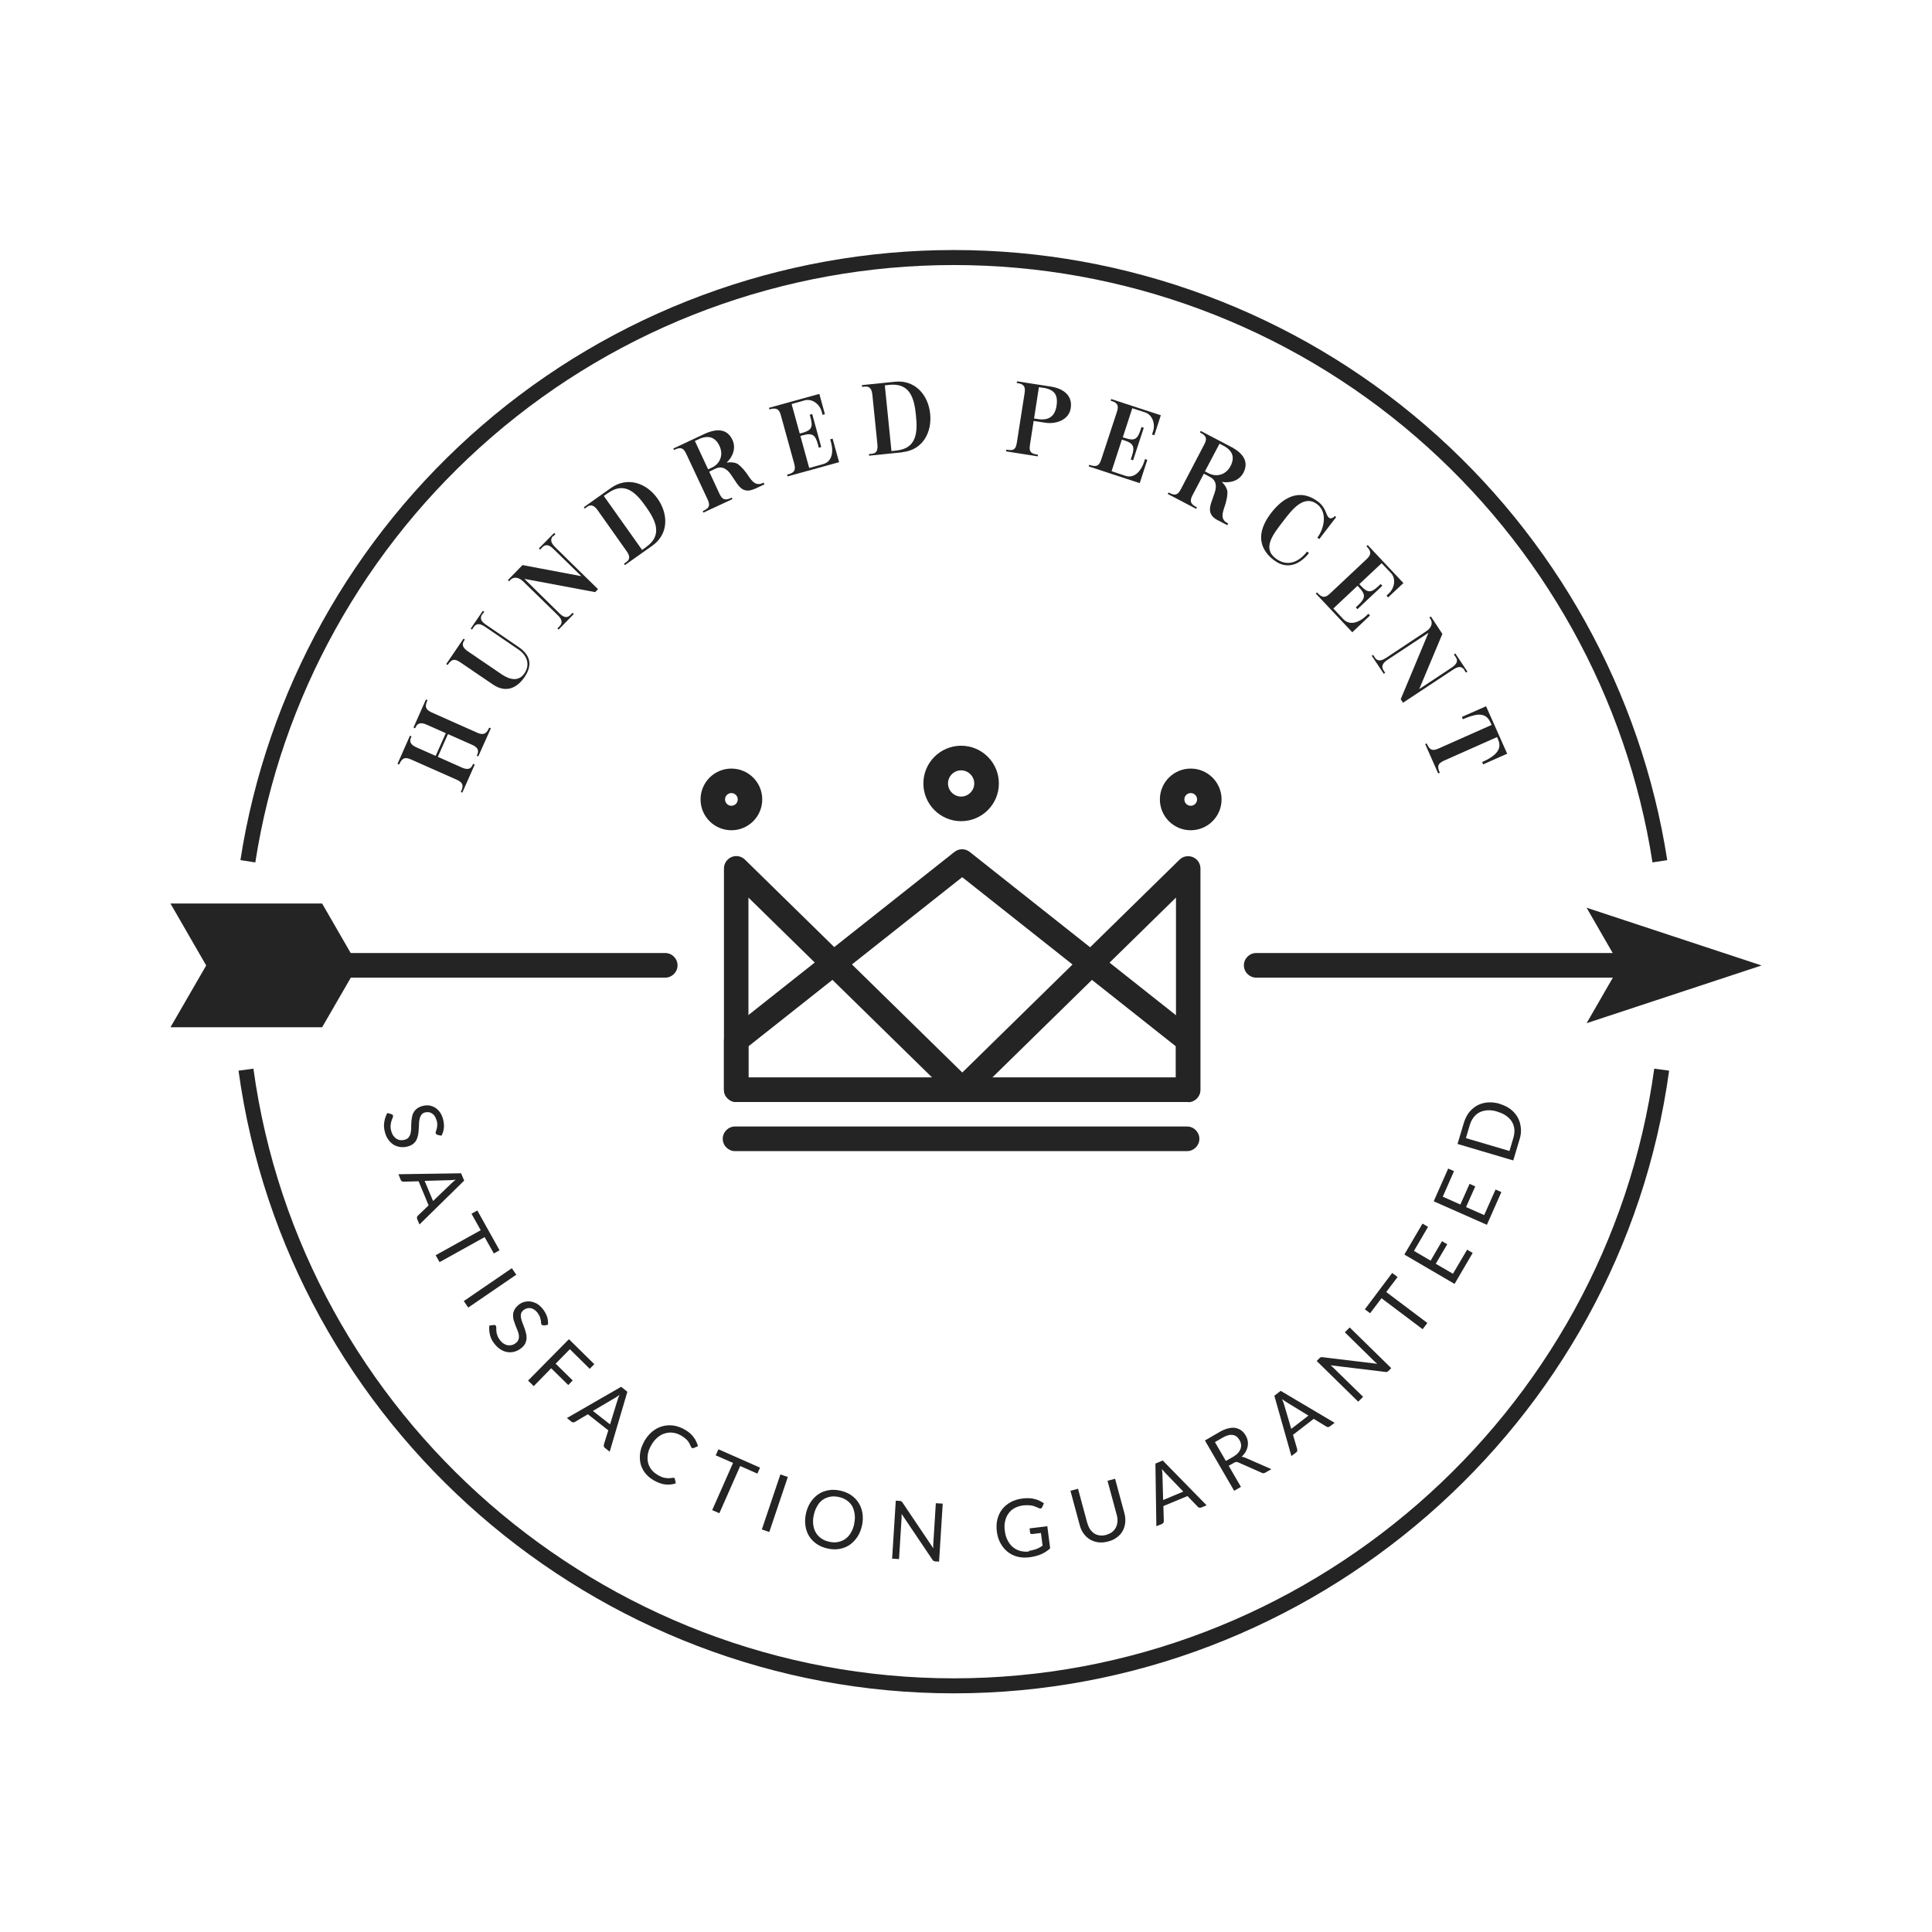 <svg width="170" height="170" viewBox="0 0 170 170" fill="none" xmlns="http://www.w3.org/2000/svg">
<g clip-path="url(#clip0_703_2158)">
<path d="M38.477 99.837C38.477 99.837 38.405 99.813 38.381 99.789C38.358 99.766 38.334 99.742 38.334 99.706C38.334 99.67 38.334 99.611 38.358 99.551C38.381 99.492 38.405 99.409 38.429 99.325C38.453 99.23 38.465 99.123 38.477 99.004C38.477 98.885 38.477 98.742 38.417 98.588C38.37 98.433 38.322 98.314 38.25 98.207C38.179 98.1 38.096 98.028 38 97.969C37.905 97.909 37.81 97.874 37.715 97.862C37.608 97.85 37.5 97.862 37.393 97.886C37.25 97.921 37.155 97.993 37.084 98.088C37.012 98.183 36.965 98.29 36.929 98.421C36.893 98.552 36.881 98.695 36.87 98.849C36.87 99.004 36.858 99.159 36.846 99.325C36.846 99.492 36.822 99.647 36.798 99.813C36.774 99.968 36.727 100.123 36.667 100.253C36.608 100.396 36.512 100.515 36.393 100.622C36.274 100.729 36.108 100.813 35.905 100.872C35.691 100.932 35.477 100.955 35.262 100.932C35.048 100.908 34.858 100.848 34.679 100.753C34.5 100.646 34.346 100.515 34.203 100.325C34.06 100.146 33.953 99.92 33.881 99.659C33.786 99.337 33.762 99.04 33.81 98.742C33.858 98.445 33.941 98.183 34.084 97.933L34.453 98.04C34.453 98.04 34.512 98.064 34.536 98.088C34.56 98.112 34.584 98.135 34.584 98.171C34.596 98.219 34.584 98.278 34.548 98.362C34.512 98.445 34.477 98.528 34.441 98.647C34.405 98.754 34.381 98.885 34.37 99.028C34.358 99.171 34.37 99.337 34.429 99.54C34.477 99.694 34.536 99.837 34.62 99.944C34.703 100.051 34.786 100.146 34.893 100.206C35 100.265 35.108 100.313 35.239 100.325C35.37 100.337 35.489 100.325 35.62 100.289C35.762 100.242 35.881 100.182 35.953 100.087C36.024 99.992 36.084 99.885 36.12 99.754C36.155 99.623 36.167 99.48 36.179 99.325C36.179 99.171 36.179 99.016 36.191 98.849C36.191 98.683 36.215 98.528 36.239 98.374C36.262 98.219 36.298 98.064 36.37 97.933C36.441 97.79 36.536 97.671 36.667 97.564C36.798 97.457 36.965 97.374 37.191 97.315C37.358 97.267 37.536 97.255 37.727 97.267C37.905 97.291 38.084 97.35 38.239 97.434C38.405 97.529 38.548 97.66 38.679 97.826C38.81 97.993 38.905 98.195 38.977 98.445C39.048 98.719 39.084 98.98 39.06 99.23C39.036 99.48 38.965 99.718 38.846 99.932L38.489 99.861L38.477 99.837Z" fill="#242424"/>
<path d="M36.905 107.737L36.702 107.25C36.702 107.25 36.679 107.143 36.691 107.095C36.702 107.047 36.726 107.012 36.762 106.976L37.714 106.06L36.833 103.942L35.512 103.978C35.512 103.978 35.417 103.978 35.369 103.942C35.322 103.906 35.286 103.882 35.262 103.823L35.06 103.323L40.572 103.24L40.845 103.882L36.917 107.737H36.905ZM37.369 103.918L38.107 105.679L39.714 104.132C39.81 104.037 39.941 103.93 40.095 103.799C40 103.811 39.905 103.823 39.822 103.835C39.738 103.835 39.667 103.847 39.595 103.847L37.369 103.906V103.918Z" fill="#242424"/>
<path d="M43.965 110.01L43.453 110.296L42.644 108.856L38.679 111.057L38.334 110.45L42.298 108.249L41.489 106.798L42.001 106.512L43.953 110.01H43.965Z" fill="#242424"/>
<path d="M41.202 115.055L40.81 114.484L45.036 111.592L45.429 112.163L41.202 115.055Z" fill="#242424"/>
<path d="M47.846 116.613C47.846 116.613 47.775 116.613 47.739 116.613C47.715 116.613 47.679 116.59 47.656 116.554C47.632 116.518 47.62 116.471 47.608 116.411C47.608 116.34 47.608 116.268 47.584 116.173C47.572 116.078 47.536 115.971 47.501 115.864C47.453 115.745 47.382 115.626 47.286 115.495C47.191 115.376 47.084 115.281 46.977 115.221C46.87 115.15 46.763 115.114 46.656 115.102C46.548 115.09 46.441 115.102 46.346 115.126C46.251 115.162 46.156 115.209 46.06 115.281C45.953 115.376 45.882 115.471 45.846 115.59C45.822 115.709 45.81 115.828 45.846 115.959C45.87 116.09 45.906 116.233 45.965 116.375C46.025 116.518 46.072 116.673 46.132 116.816C46.191 116.97 46.239 117.125 46.275 117.28C46.322 117.434 46.334 117.589 46.334 117.744C46.334 117.898 46.286 118.041 46.227 118.196C46.156 118.339 46.048 118.481 45.882 118.612C45.715 118.755 45.525 118.85 45.322 118.922C45.12 118.981 44.917 119.005 44.715 118.981C44.513 118.957 44.31 118.898 44.108 118.779C43.906 118.66 43.727 118.505 43.548 118.291C43.334 118.041 43.191 117.768 43.12 117.482C43.048 117.196 43.025 116.911 43.06 116.637L43.441 116.59C43.441 116.59 43.501 116.59 43.536 116.59C43.572 116.59 43.596 116.613 43.62 116.649C43.656 116.685 43.667 116.744 43.667 116.828C43.667 116.911 43.667 117.006 43.679 117.125C43.679 117.244 43.715 117.375 43.763 117.506C43.81 117.649 43.894 117.791 44.013 117.946C44.12 118.077 44.227 118.172 44.346 118.243C44.465 118.315 44.584 118.362 44.703 118.374C44.822 118.386 44.941 118.374 45.06 118.351C45.179 118.315 45.298 118.255 45.406 118.16C45.525 118.065 45.596 117.958 45.632 117.839C45.667 117.72 45.667 117.601 45.656 117.47C45.632 117.339 45.596 117.196 45.536 117.066C45.477 116.923 45.417 116.78 45.358 116.625C45.298 116.471 45.251 116.328 45.203 116.173C45.156 116.019 45.144 115.864 45.144 115.709C45.144 115.554 45.191 115.4 45.263 115.257C45.334 115.102 45.465 114.96 45.632 114.817C45.775 114.698 45.929 114.615 46.108 114.567C46.286 114.519 46.465 114.496 46.656 114.519C46.846 114.543 47.025 114.603 47.215 114.698C47.406 114.805 47.572 114.948 47.739 115.15C47.917 115.376 48.048 115.602 48.132 115.84C48.215 116.078 48.239 116.328 48.215 116.566L47.858 116.637L47.846 116.613Z" fill="#242424"/>
<path d="M52.286 120.04L51.893 120.445L50.143 118.719L48.893 119.992L50.393 121.468L50.001 121.872L48.501 120.397L46.965 121.967L46.465 121.48L50.06 117.839L52.31 120.052L52.286 120.04Z" fill="#242424"/>
<path d="M53.632 127.726L53.215 127.393C53.215 127.393 53.132 127.31 53.132 127.262C53.132 127.215 53.132 127.167 53.132 127.119L53.525 125.858L51.727 124.442L50.584 125.121C50.584 125.121 50.501 125.156 50.441 125.156C50.394 125.156 50.334 125.144 50.298 125.109L49.882 124.776L54.656 122.027L55.203 122.467L53.644 127.75L53.632 127.726ZM52.179 124.157L53.679 125.335L54.334 123.205C54.37 123.074 54.429 122.919 54.513 122.729C54.429 122.789 54.358 122.848 54.287 122.896C54.215 122.943 54.156 122.991 54.096 123.015L52.179 124.145V124.157Z" fill="#242424"/>
<path d="M59.322 130.034C59.322 130.034 59.381 130.082 59.381 130.129L59.465 130.522C59.155 130.629 58.845 130.653 58.524 130.617C58.203 130.582 57.857 130.451 57.488 130.237C57.167 130.046 56.917 129.82 56.726 129.558C56.536 129.297 56.405 129.011 56.345 128.702C56.286 128.392 56.286 128.071 56.345 127.738C56.405 127.405 56.548 127.072 56.738 126.739C56.941 126.405 57.179 126.132 57.441 125.929C57.715 125.715 58 125.573 58.322 125.489C58.631 125.406 58.965 125.394 59.298 125.442C59.631 125.501 59.965 125.62 60.286 125.81C60.607 126.001 60.857 126.215 61.036 126.465C61.215 126.703 61.334 126.965 61.417 127.25L61.06 127.405C61.06 127.405 61.012 127.429 60.976 127.429C60.953 127.429 60.917 127.429 60.881 127.405C60.857 127.393 60.834 127.357 60.81 127.322C60.786 127.286 60.774 127.238 60.75 127.191C60.726 127.143 60.703 127.084 60.667 127.012C60.631 126.941 60.584 126.881 60.524 126.798C60.465 126.727 60.393 126.643 60.298 126.572C60.215 126.489 60.095 126.417 59.965 126.334C59.726 126.191 59.488 126.108 59.25 126.072C59.012 126.037 58.774 126.048 58.536 126.12C58.298 126.179 58.084 126.298 57.881 126.465C57.679 126.631 57.488 126.846 57.334 127.119C57.167 127.393 57.06 127.655 57.012 127.916C56.965 128.178 56.965 128.428 57.012 128.654C57.06 128.88 57.155 129.094 57.298 129.285C57.441 129.475 57.619 129.63 57.834 129.761C57.965 129.844 58.084 129.903 58.203 129.951C58.31 129.999 58.429 130.034 58.536 130.046C58.643 130.07 58.75 130.07 58.857 130.07C58.965 130.07 59.084 130.046 59.203 130.034C59.25 130.034 59.298 130.034 59.334 130.046L59.322 130.034Z" fill="#242424"/>
<path d="M66.881 129.13L66.643 129.666L65.131 128.999L63.298 133.152L62.667 132.878L64.5 128.726L62.977 128.059L63.215 127.524L66.881 129.142V129.13Z" fill="#242424"/>
<path d="M67.691 134.805L67.036 134.579L68.667 129.737L69.322 129.963L67.691 134.805Z" fill="#242424"/>
<path d="M75.846 134.246C75.763 134.615 75.632 134.948 75.441 135.234C75.251 135.519 75.024 135.757 74.763 135.936C74.501 136.114 74.203 136.233 73.87 136.293C73.536 136.352 73.191 136.34 72.822 136.257C72.453 136.174 72.132 136.043 71.858 135.853C71.584 135.662 71.358 135.436 71.191 135.162C71.024 134.889 70.917 134.579 70.87 134.246C70.822 133.913 70.834 133.556 70.917 133.175C71.001 132.807 71.132 132.473 71.322 132.188C71.513 131.902 71.739 131.664 72.001 131.486C72.263 131.307 72.56 131.188 72.894 131.129C73.227 131.069 73.572 131.081 73.941 131.165C74.31 131.248 74.632 131.379 74.905 131.569C75.179 131.76 75.405 131.998 75.572 132.271C75.739 132.545 75.846 132.854 75.894 133.187C75.941 133.532 75.929 133.877 75.846 134.258V134.246ZM75.155 134.092C75.227 133.782 75.239 133.497 75.203 133.235C75.167 132.973 75.096 132.735 74.989 132.533C74.87 132.331 74.715 132.164 74.513 132.021C74.31 131.879 74.084 131.783 73.81 131.724C73.536 131.664 73.286 131.652 73.048 131.7C72.81 131.748 72.596 131.831 72.405 131.962C72.215 132.093 72.048 132.271 71.917 132.509C71.774 132.735 71.679 132.997 71.608 133.306C71.536 133.616 71.524 133.901 71.56 134.163C71.596 134.425 71.667 134.663 71.786 134.853C71.905 135.055 72.06 135.222 72.263 135.365C72.465 135.507 72.691 135.603 72.965 135.662C73.239 135.722 73.489 135.734 73.727 135.686C73.965 135.638 74.179 135.555 74.37 135.424C74.56 135.293 74.727 135.103 74.858 134.889C75.001 134.663 75.096 134.401 75.167 134.092H75.155Z" fill="#242424"/>
<path d="M79.309 132.105C79.309 132.105 79.369 132.152 79.405 132.2L82.119 136.233C82.119 136.174 82.119 136.114 82.119 136.055C82.119 135.995 82.119 135.936 82.119 135.888L82.345 132.271L82.952 132.307L82.631 137.411L82.286 137.387C82.286 137.387 82.191 137.376 82.155 137.352C82.119 137.328 82.083 137.292 82.048 137.245L79.333 133.211C79.333 133.271 79.333 133.33 79.333 133.39C79.333 133.449 79.333 133.497 79.333 133.544L79.107 137.185L78.5 137.149L78.821 132.045L79.179 132.069C79.238 132.069 79.286 132.081 79.309 132.105Z" fill="#242424"/>
<path d="M90.524 136.459C90.667 136.448 90.786 136.424 90.893 136.388C91 136.364 91.107 136.329 91.214 136.293C91.31 136.257 91.405 136.21 91.488 136.162C91.572 136.114 91.655 136.055 91.738 136.007L91.595 134.889L90.81 134.984C90.81 134.984 90.726 134.984 90.691 134.96C90.667 134.936 90.643 134.913 90.643 134.877L90.595 134.484L92.155 134.294L92.405 136.245C92.286 136.352 92.167 136.448 92.036 136.531C91.905 136.614 91.762 136.697 91.619 136.757C91.464 136.828 91.298 136.876 91.131 136.923C90.953 136.971 90.762 137.007 90.548 137.031C90.179 137.078 89.833 137.054 89.512 136.971C89.191 136.888 88.905 136.745 88.655 136.543C88.405 136.34 88.203 136.091 88.036 135.793C87.869 135.496 87.762 135.151 87.714 134.77C87.667 134.377 87.679 134.02 87.762 133.687C87.845 133.354 87.988 133.057 88.179 132.807C88.381 132.545 88.631 132.343 88.929 132.176C89.238 132.01 89.583 131.902 89.976 131.855C90.179 131.831 90.369 131.819 90.536 131.831C90.714 131.831 90.881 131.855 91.036 131.902C91.191 131.938 91.333 131.986 91.476 132.057C91.607 132.117 91.738 132.2 91.857 132.283L91.703 132.616C91.667 132.688 91.619 132.723 91.56 132.735C91.524 132.735 91.476 132.735 91.429 132.712C91.369 132.688 91.298 132.652 91.214 132.616C91.131 132.581 91.036 132.545 90.929 132.509C90.822 132.474 90.691 132.462 90.548 132.45C90.405 132.438 90.226 132.45 90.036 132.462C89.75 132.497 89.5 132.581 89.274 132.7C89.048 132.819 88.869 132.985 88.738 133.176C88.595 133.366 88.5 133.592 88.441 133.854C88.381 134.116 88.369 134.389 88.417 134.699C88.453 135.02 88.536 135.305 88.667 135.543C88.786 135.781 88.941 135.984 89.131 136.138C89.322 136.293 89.536 136.4 89.774 136.471C90.012 136.531 90.274 136.555 90.548 136.519L90.524 136.459Z" fill="#242424"/>
<path d="M97.333 135.055C97.536 134.996 97.714 134.913 97.857 134.806C98 134.698 98.107 134.556 98.19 134.401C98.274 134.246 98.309 134.08 98.333 133.889C98.333 133.699 98.333 133.509 98.262 133.294L97.452 130.296L98.119 130.118L98.928 133.116C99.012 133.402 99.036 133.675 99.012 133.949C98.988 134.223 98.917 134.46 98.798 134.687C98.678 134.913 98.512 135.103 98.286 135.27C98.071 135.436 97.809 135.567 97.5 135.638C97.202 135.722 96.917 135.745 96.643 135.71C96.369 135.674 96.131 135.591 95.905 135.46C95.69 135.329 95.5 135.151 95.345 134.936C95.19 134.722 95.071 134.46 95 134.175L94.19 131.177L94.857 130.998L95.667 133.996C95.726 134.199 95.809 134.389 95.905 134.544C96.012 134.698 96.131 134.829 96.274 134.924C96.417 135.02 96.583 135.079 96.762 135.103C96.94 135.127 97.131 135.115 97.345 135.055H97.333Z" fill="#242424"/>
<path d="M106.179 132.45L105.691 132.652C105.691 132.652 105.584 132.676 105.536 132.664C105.488 132.652 105.441 132.628 105.405 132.593L104.488 131.641L102.369 132.521L102.405 133.842C102.405 133.842 102.405 133.937 102.369 133.985C102.346 134.032 102.31 134.068 102.25 134.092L101.75 134.294L101.667 128.785L102.31 128.511L106.167 132.45H106.179ZM102.357 131.986L104.119 131.248L102.572 129.642C102.477 129.547 102.369 129.416 102.238 129.261C102.25 129.368 102.262 129.451 102.274 129.535C102.274 129.618 102.286 129.701 102.286 129.761L102.346 131.986H102.357Z" fill="#242424"/>
<path d="M108.12 128.987L109.191 130.832L108.596 131.177L106.024 126.75L107.274 126.025C107.548 125.858 107.81 125.751 108.048 125.692C108.286 125.632 108.501 125.608 108.691 125.644C108.882 125.68 109.06 125.751 109.215 125.858C109.37 125.977 109.501 126.12 109.608 126.31C109.703 126.465 109.763 126.632 109.786 126.786C109.822 126.953 109.81 127.119 109.786 127.274C109.751 127.441 109.691 127.595 109.608 127.75C109.513 127.905 109.393 128.047 109.251 128.19C109.346 128.19 109.453 128.214 109.56 128.262L111.87 129.273L111.334 129.582C111.227 129.642 111.12 129.654 111.024 129.594L108.953 128.678C108.893 128.654 108.834 128.63 108.774 128.642C108.715 128.642 108.655 128.666 108.572 128.714L108.12 128.975V128.987ZM107.87 128.547L108.501 128.19C108.679 128.083 108.822 127.976 108.929 127.857C109.036 127.738 109.108 127.619 109.155 127.488C109.203 127.357 109.215 127.226 109.203 127.096C109.179 126.965 109.143 126.834 109.06 126.703C108.905 126.441 108.703 126.286 108.453 126.263C108.203 126.227 107.905 126.31 107.56 126.513L106.905 126.893L107.87 128.559V128.547Z" fill="#242424"/>
<path d="M117.441 125.192L117.013 125.513C117.013 125.513 116.918 125.573 116.87 125.573C116.822 125.573 116.775 125.561 116.727 125.537L115.596 124.847L113.775 126.251L114.144 127.524C114.144 127.524 114.156 127.619 114.144 127.667C114.144 127.714 114.096 127.762 114.06 127.798L113.632 128.119L112.132 122.812L112.691 122.384L117.429 125.192H117.441ZM113.62 125.727L115.132 124.561L113.227 123.395C113.108 123.324 112.965 123.229 112.81 123.11C112.846 123.205 112.882 123.288 112.918 123.372C112.953 123.455 112.977 123.526 112.989 123.586L113.62 125.727Z" fill="#242424"/>
<path d="M116.215 119.421C116.215 119.421 116.286 119.409 116.357 119.421L121.191 120.004C121.191 120.004 121.096 119.933 121.048 119.885C121 119.85 120.965 119.802 120.917 119.766L118.334 117.232L118.762 116.804L122.417 120.385L122.167 120.635C122.167 120.635 122.096 120.694 122.048 120.718C122.012 120.73 121.965 120.73 121.905 120.718L117.084 120.135C117.084 120.135 117.167 120.207 117.215 120.254C117.262 120.29 117.298 120.326 117.334 120.361L119.941 122.907L119.512 123.336L115.857 119.754L116.107 119.505C116.107 119.505 116.191 119.433 116.226 119.421H116.215Z" fill="#242424"/>
<path d="M122.512 112.021L122.977 112.366L121.977 113.686L125.596 116.411L125.179 116.958L121.56 114.234L120.56 115.554L120.096 115.209L122.5 112.009L122.512 112.021Z" fill="#242424"/>
<path d="M125.168 107.666L125.656 107.952L124.418 110.069L125.882 110.926L126.882 109.213L127.346 109.486L126.334 111.2L127.846 112.08L129.096 109.962L129.584 110.248L127.989 112.973L123.572 110.391L125.168 107.666Z" fill="#242424"/>
<path d="M127.429 102.823L127.941 103.05L126.953 105.298L128.501 105.988L129.31 104.168L129.81 104.394L129.001 106.214L130.596 106.916L131.596 104.668L132.108 104.894L130.834 107.773L126.155 105.703L127.429 102.823Z" fill="#242424"/>
<path d="M131.964 97.136C132.333 97.243 132.643 97.398 132.917 97.6C133.179 97.802 133.393 98.052 133.548 98.326C133.702 98.6 133.786 98.909 133.821 99.242C133.857 99.575 133.821 99.92 133.702 100.277L133.155 102.11L128.25 100.658L128.798 98.826C128.905 98.469 129.06 98.147 129.262 97.886C129.464 97.624 129.714 97.422 129.988 97.267C130.262 97.124 130.571 97.029 130.905 97.005C131.238 96.981 131.595 97.017 131.964 97.124V97.136ZM131.762 97.814C131.464 97.719 131.179 97.683 130.917 97.695C130.655 97.707 130.417 97.767 130.214 97.862C130 97.969 129.821 98.112 129.679 98.302C129.524 98.493 129.417 98.719 129.333 98.98L128.988 100.146L132.821 101.277L133.167 100.111C133.238 99.849 133.274 99.599 133.25 99.361C133.226 99.123 133.155 98.897 133.036 98.707C132.917 98.504 132.75 98.338 132.536 98.183C132.321 98.029 132.071 97.91 131.762 97.826V97.814Z" fill="#242424"/>
<path d="M42.084 66.558L41.953 66.499L42 66.392C42.191 65.963 41.941 65.713 41.536 65.535L39.417 64.595L38.524 66.594L40.631 67.534C41.143 67.76 41.429 67.677 41.584 67.308L41.631 67.213L41.774 67.272L40.679 69.747L40.548 69.687L40.584 69.616C40.822 69.081 40.703 68.843 40.179 68.605L36.179 66.832C35.667 66.606 35.405 66.665 35.155 67.201L35.119 67.272L34.977 67.213L36.072 64.738L36.215 64.797L36.167 64.892C36 65.261 36.131 65.535 36.643 65.761L38.334 66.511L39.227 64.512L37.536 63.762C37.024 63.536 36.739 63.631 36.572 63.988L36.524 64.083L36.381 64.024L37.477 61.549L37.619 61.609L37.584 61.68C37.358 62.192 37.465 62.453 37.989 62.691L42 64.476C42.477 64.69 42.786 64.607 43.012 64.095L43.048 64.024L43.191 64.083L42.084 66.558Z" fill="#242424"/>
<path d="M42.429 54.053C42.215 54.374 42.298 54.66 42.763 54.969L45.62 56.921C46.703 57.658 46.858 58.539 46.167 59.562C45.465 60.585 44.489 60.99 43.37 60.228L40.501 58.277C40.036 57.968 39.775 57.956 39.429 58.456L39.382 58.515L39.263 58.432L40.786 56.195L40.906 56.278L40.846 56.361C40.62 56.695 40.691 56.98 41.156 57.301L44.144 59.336C44.834 59.8 45.62 60.014 46.144 59.253C46.667 58.491 46.382 57.682 45.644 57.17L42.679 55.148C42.203 54.827 41.906 54.85 41.679 55.184L41.536 55.398L41.417 55.314L42.489 53.744L42.608 53.827L42.453 54.053H42.429Z" fill="#242424"/>
<path d="M48.678 47.152C48.405 47.426 48.44 47.735 48.833 48.128C50.095 49.365 51.357 50.615 52.619 51.84L52.369 52.102L46.143 50.936L49.226 53.97C49.619 54.363 49.928 54.386 50.19 54.113L50.381 53.922L50.488 54.029L49.155 55.398L49.048 55.291L49.238 55.1C49.512 54.827 49.476 54.517 49.083 54.136L46.036 51.162C45.714 50.853 45.262 50.674 44.905 51.031L44.798 51.15L44.69 51.043L45.976 49.722L51.155 50.698L48.702 48.306C48.298 47.902 47.988 47.878 47.714 48.164L47.524 48.366L47.417 48.259L48.762 46.891L48.869 46.998L48.69 47.188L48.678 47.152Z" fill="#242424"/>
<path d="M57.393 48.021L54.988 49.722L54.905 49.603L55.119 49.449C55.441 49.223 55.453 48.925 55.119 48.473L52.595 44.904C52.274 44.452 51.988 44.368 51.667 44.594L51.453 44.749L51.369 44.63L53.774 42.929C55.214 41.917 56.881 42.488 57.857 43.868C58.786 45.177 58.893 46.962 57.381 48.033L57.393 48.021ZM53.476 43.393L53.131 43.642L56.5 48.39L56.845 48.14C58.345 47.081 57.691 45.796 56.833 44.582C55.988 43.381 54.988 42.322 53.488 43.393H53.476Z" fill="#242424"/>
<path d="M66.441 43C65.75 43.321 65.274 43.191 64.821 42.512L64.333 41.786C63.941 41.192 63.464 40.989 62.952 41.239L62.405 41.501L63.298 43.428C63.536 43.94 63.762 44.071 64.321 43.821L64.393 43.785L64.452 43.916L61.893 45.106L61.833 44.975L61.905 44.94C62.441 44.69 62.5 44.452 62.25 43.916L60.393 39.954C60.155 39.443 59.929 39.3 59.381 39.562L59.309 39.597L59.25 39.466L61.988 38.181C63.179 37.634 64.024 37.789 64.452 38.717C64.762 39.383 64.524 40.157 63.941 40.704C64.298 40.656 64.559 40.68 64.786 40.763C65.024 40.858 65.357 41.192 65.667 41.608C66.012 42.084 66.369 42.846 67.095 42.512L67.191 42.465L67.262 42.619L66.429 43.012L66.441 43ZM61.464 38.657L61.143 38.8L62.309 41.299L62.619 41.156C63.369 40.811 63.679 40.026 63.309 39.24C62.941 38.455 62.321 38.253 61.452 38.657H61.464Z" fill="#242424"/>
<path d="M69.298 41.905L69.262 41.763L69.358 41.739C69.917 41.584 70.036 41.346 69.881 40.787L68.715 36.563C68.572 36.028 68.358 35.849 67.774 36.004L67.703 36.028L67.667 35.885L72.096 34.659L72.584 36.444L72.381 36.504L72.298 36.206C72.131 35.587 71.477 35.04 70.798 35.23L69.655 35.552L70.369 38.146L70.608 38.086C71.405 37.86 71.548 37.586 71.322 36.754L71.25 36.492L71.465 36.432L72.262 39.335L72.048 39.395L71.965 39.086C71.75 38.288 71.488 38.062 70.655 38.3L70.429 38.36L71.203 41.18L72.441 40.834C73.262 40.608 73.334 39.669 73.131 38.955L73.048 38.657L73.262 38.598L73.834 40.668L69.31 41.917L69.298 41.905Z" fill="#242424"/>
<path d="M79.393 39.799L76.465 40.097V39.954L76.715 39.93C77.108 39.895 77.262 39.645 77.203 39.086L76.762 34.743C76.703 34.184 76.501 33.981 76.108 34.017L75.846 34.041V33.886L78.762 33.589C80.512 33.41 81.679 34.743 81.846 36.408C82.012 38.003 81.227 39.609 79.381 39.788L79.393 39.799ZM78.274 33.862L77.858 33.91L78.441 39.692L78.858 39.645C80.679 39.466 80.751 38.027 80.596 36.551C80.453 35.1 80.108 33.684 78.274 33.862Z" fill="#242424"/>
<path d="M91.965 37.194L90.953 37.039L90.632 39.109C90.536 39.704 90.655 39.907 91.263 40.002H91.334L91.31 40.156L88.524 39.716L88.548 39.573H88.62C89.215 39.681 89.382 39.526 89.477 38.931L90.155 34.6C90.239 34.053 90.132 33.803 89.536 33.708H89.465L89.489 33.553L92.477 34.017C93.477 34.172 94.405 34.743 94.215 35.921C94.06 36.944 92.929 37.349 91.965 37.194ZM91.763 34.124L91.417 34.065L90.989 36.825L91.322 36.873C92.274 37.027 92.822 36.635 92.965 35.718C93.12 34.719 92.763 34.267 91.751 34.112L91.763 34.124Z" fill="#242424"/>
<path d="M95.798 41.037L95.846 40.894L95.941 40.93C96.5 41.108 96.726 40.977 96.905 40.418L98.274 36.254C98.453 35.718 98.369 35.457 97.798 35.278L97.726 35.254L97.774 35.112L102.143 36.539L101.572 38.3L101.369 38.229L101.465 37.931C101.667 37.325 101.417 36.504 100.762 36.289L99.631 35.921L98.798 38.479L99.024 38.55C99.822 38.812 100.084 38.657 100.357 37.836L100.441 37.575L100.643 37.646L99.703 40.501L99.5 40.43L99.596 40.133C99.857 39.347 99.762 39.014 98.941 38.752L98.715 38.681L97.81 41.465L99.036 41.87C99.846 42.131 100.417 41.394 100.655 40.692L100.75 40.394L100.953 40.466L100.286 42.512L95.822 41.049L95.798 41.037Z" fill="#242424"/>
<path d="M107.179 45.796C106.512 45.451 106.31 44.987 106.583 44.214L106.869 43.393C107.107 42.715 106.976 42.227 106.464 41.965L105.929 41.679L104.94 43.559C104.679 44.059 104.714 44.321 105.25 44.606L105.321 44.642L105.25 44.773L102.75 43.464L102.821 43.333L102.893 43.369C103.417 43.643 103.643 43.547 103.917 43.024L105.952 39.133C106.214 38.645 106.19 38.372 105.655 38.086L105.583 38.051L105.655 37.92L108.333 39.324C109.488 39.931 109.881 40.704 109.405 41.608C109.06 42.263 108.31 42.536 107.512 42.405C107.762 42.655 107.905 42.881 107.976 43.119C108.048 43.369 107.976 43.833 107.833 44.333C107.667 44.892 107.274 45.642 107.976 46.01L108.071 46.058L107.988 46.213L107.179 45.784V45.796ZM107.619 39.205L107.31 39.038L106.024 41.477L106.321 41.632C107.048 42.013 107.869 41.787 108.274 41.013C108.679 40.24 108.464 39.633 107.607 39.193L107.619 39.205Z" fill="#242424"/>
<path d="M112.096 49.294C110.393 47.985 110.881 46.391 111.846 45.142C112.786 43.916 114.262 42.834 116.012 44.166C116.346 44.428 116.5 44.702 116.62 44.963C116.739 45.213 116.786 45.439 116.941 45.558C117.06 45.653 117.274 45.618 117.453 45.404L117.572 45.499L116.084 47.438L115.917 47.307C116.524 46.51 116.822 45.082 115.917 44.38C114.703 43.452 113.643 44.904 112.858 45.927C112.072 46.962 111.036 48.212 112.239 49.128C113.262 49.913 114.286 49.473 115.012 48.533L115.179 48.664C114.393 49.663 113.25 50.175 112.108 49.294H112.096Z" fill="#242424"/>
<path d="M115.774 52.233L115.882 52.126L115.953 52.197C116.358 52.626 116.62 52.614 117.048 52.209L120.239 49.211C120.643 48.83 120.703 48.556 120.286 48.116L120.239 48.057L120.346 47.961L123.489 51.305L122.143 52.566L122.001 52.411L122.227 52.197C122.691 51.757 122.87 50.924 122.393 50.424L121.572 49.556L119.608 51.4L119.774 51.578C120.346 52.185 120.655 52.173 121.286 51.578L121.489 51.388L121.632 51.543L119.441 53.601L119.298 53.446L119.524 53.232C120.12 52.661 120.203 52.34 119.608 51.709L119.453 51.543L117.322 53.542L118.203 54.482C118.786 55.1 119.643 54.731 120.179 54.22L120.405 54.006L120.548 54.16L118.989 55.636L115.774 52.221V52.233Z" fill="#242424"/>
<path d="M128.858 58.955C128.644 58.634 128.346 58.598 127.882 58.908C126.406 59.883 124.929 60.859 123.453 61.835L123.251 61.525L125.691 55.683L122.084 58.063C121.62 58.372 121.536 58.658 121.739 58.979L121.882 59.205L121.763 59.288L120.703 57.706L120.822 57.623L120.965 57.849C121.179 58.17 121.477 58.206 121.953 57.896L125.501 55.541C125.87 55.303 126.144 54.886 125.858 54.458L125.775 54.327L125.906 54.244L126.917 55.779L124.882 60.633L127.739 58.741C128.215 58.42 128.31 58.134 128.084 57.813L127.929 57.587L128.06 57.504L129.12 59.098L128.989 59.181L128.846 58.967L128.858 58.955Z" fill="#242424"/>
<path d="M130.393 67.07C131.703 66.475 132.179 65.892 131.822 65.083L131.727 64.857L127.072 66.927C126.572 67.153 126.417 67.391 126.667 67.938L126.691 67.998L126.548 68.057L125.405 65.475L125.536 65.416L125.572 65.487C125.81 66.023 126.072 66.094 126.596 65.856L131.251 63.786L131.143 63.56C130.667 62.501 129.643 62.906 128.715 63.286L128.631 63.084L130.762 62.144L132.62 66.32L130.501 67.26L130.417 67.058L130.393 67.07Z" fill="#242424"/>
<path d="M28.345 79.503H15L18.143 84.953L15 90.39H28.345L31.488 84.953L28.345 79.503Z" fill="#242424"/>
<path d="M139.607 90.033L142.536 84.953L139.607 79.872L155 84.953L139.607 90.033Z" fill="#242424"/>
<path d="M58.536 86.024H24.953C24.357 86.024 23.869 85.536 23.869 84.941C23.869 84.346 24.357 83.858 24.953 83.858H58.536C59.131 83.858 59.619 84.346 59.619 84.941C59.619 85.536 59.131 86.024 58.536 86.024Z" fill="#242424"/>
<path d="M144.119 86.024H110.535C109.94 86.024 109.452 85.536 109.452 84.941C109.452 84.346 109.94 83.858 110.535 83.858H144.119C144.714 83.858 145.202 84.346 145.202 84.941C145.202 85.536 144.714 86.024 144.119 86.024Z" fill="#242424"/>
<path d="M145.405 75.886C143.155 61.383 135.762 48.093 124.596 38.443C113.31 28.687 98.87 23.321 83.929 23.321C68.989 23.321 54.56 28.687 43.274 38.443C32.108 48.093 24.715 61.395 22.465 75.886L21.155 75.684C23.453 60.871 31 47.295 42.405 37.444C53.929 27.485 68.679 22 83.929 22C99.179 22 113.929 27.485 125.453 37.444C136.858 47.295 144.405 60.883 146.703 75.684L145.393 75.886H145.405Z" fill="#242424"/>
<path d="M83.929 149C52.334 149 25.274 125.442 20.988 94.21L22.298 94.031C26.5 124.621 52.988 147.679 83.929 147.679C114.869 147.679 141.357 124.609 145.56 94.031L146.869 94.21C142.584 125.442 115.524 149 83.929 149Z" fill="#242424"/>
<path d="M104.547 96.97H64.785C64.19 96.97 63.702 96.482 63.702 95.887V91.544C63.702 91.211 63.857 90.902 64.107 90.7L83.988 74.958C84.381 74.649 84.928 74.649 85.321 74.958L105.202 90.7C105.464 90.902 105.607 91.211 105.607 91.544V95.887C105.607 96.482 105.119 96.97 104.524 96.97H104.547ZM65.857 94.816H103.464V92.068L84.666 77.183L65.857 92.068V94.816Z" fill="#242424"/>
<path d="M84.69 96.97C84.69 96.97 84.678 96.97 84.666 96.97H64.785C64.19 96.97 63.702 96.482 63.702 95.887V76.41C63.702 75.982 63.964 75.589 64.369 75.411C64.774 75.244 65.226 75.327 65.547 75.637L85.309 94.995C85.595 95.185 85.785 95.518 85.785 95.887C85.785 96.482 85.297 96.97 84.702 96.97H84.69ZM65.857 94.816H82.024L65.857 78.98V94.816Z" fill="#242424"/>
<path d="M104.547 96.97H84.666C84.226 96.97 83.833 96.708 83.666 96.303C83.499 95.899 83.595 95.435 83.904 95.126L103.785 75.648C104.095 75.339 104.559 75.256 104.964 75.422C105.368 75.589 105.63 75.981 105.63 76.422V95.899C105.63 96.494 105.142 96.982 104.547 96.982V96.97ZM87.309 94.816H103.476V78.98L87.309 94.816Z" fill="#242424"/>
<path d="M84.571 72.257C82.738 72.257 81.25 70.77 81.25 68.938C81.25 67.106 82.738 65.618 84.571 65.618C86.405 65.618 87.893 67.106 87.893 68.938C87.893 70.77 86.405 72.257 84.571 72.257ZM84.571 67.784C83.929 67.784 83.417 68.307 83.417 68.938C83.417 69.569 83.941 70.092 84.571 70.092C85.202 70.092 85.726 69.569 85.726 68.938C85.726 68.307 85.202 67.784 84.571 67.784Z" fill="#242424"/>
<path d="M64.357 73.055C62.857 73.055 61.643 71.841 61.643 70.342C61.643 68.843 62.857 67.629 64.357 67.629C65.857 67.629 67.071 68.843 67.071 70.342C67.071 71.841 65.857 73.055 64.357 73.055ZM64.357 69.783C64.047 69.783 63.797 70.033 63.797 70.342C63.797 70.651 64.047 70.901 64.357 70.901C64.666 70.901 64.916 70.651 64.916 70.342C64.916 70.033 64.666 69.783 64.357 69.783Z" fill="#242424"/>
<path d="M104.774 73.055C103.274 73.055 102.06 71.841 102.06 70.342C102.06 68.843 103.274 67.629 104.774 67.629C106.274 67.629 107.488 68.843 107.488 70.342C107.488 71.841 106.274 73.055 104.774 73.055ZM104.774 69.783C104.464 69.783 104.214 70.033 104.214 70.342C104.214 70.651 104.464 70.901 104.774 70.901C105.083 70.901 105.333 70.651 105.333 70.342C105.333 70.033 105.083 69.783 104.774 69.783Z" fill="#242424"/>
<path d="M104.452 101.289H64.678C64.083 101.289 63.595 100.801 63.595 100.206C63.595 99.611 64.083 99.123 64.678 99.123H104.452C105.047 99.123 105.535 99.611 105.535 100.206C105.535 100.801 105.047 101.289 104.452 101.289Z" fill="#242424"/>
</g>
<defs>
<clipPath id="clip0_703_2158">
<rect width="140" height="127" fill="white" transform="translate(15 22)"/>
</clipPath>
</defs>
</svg>
